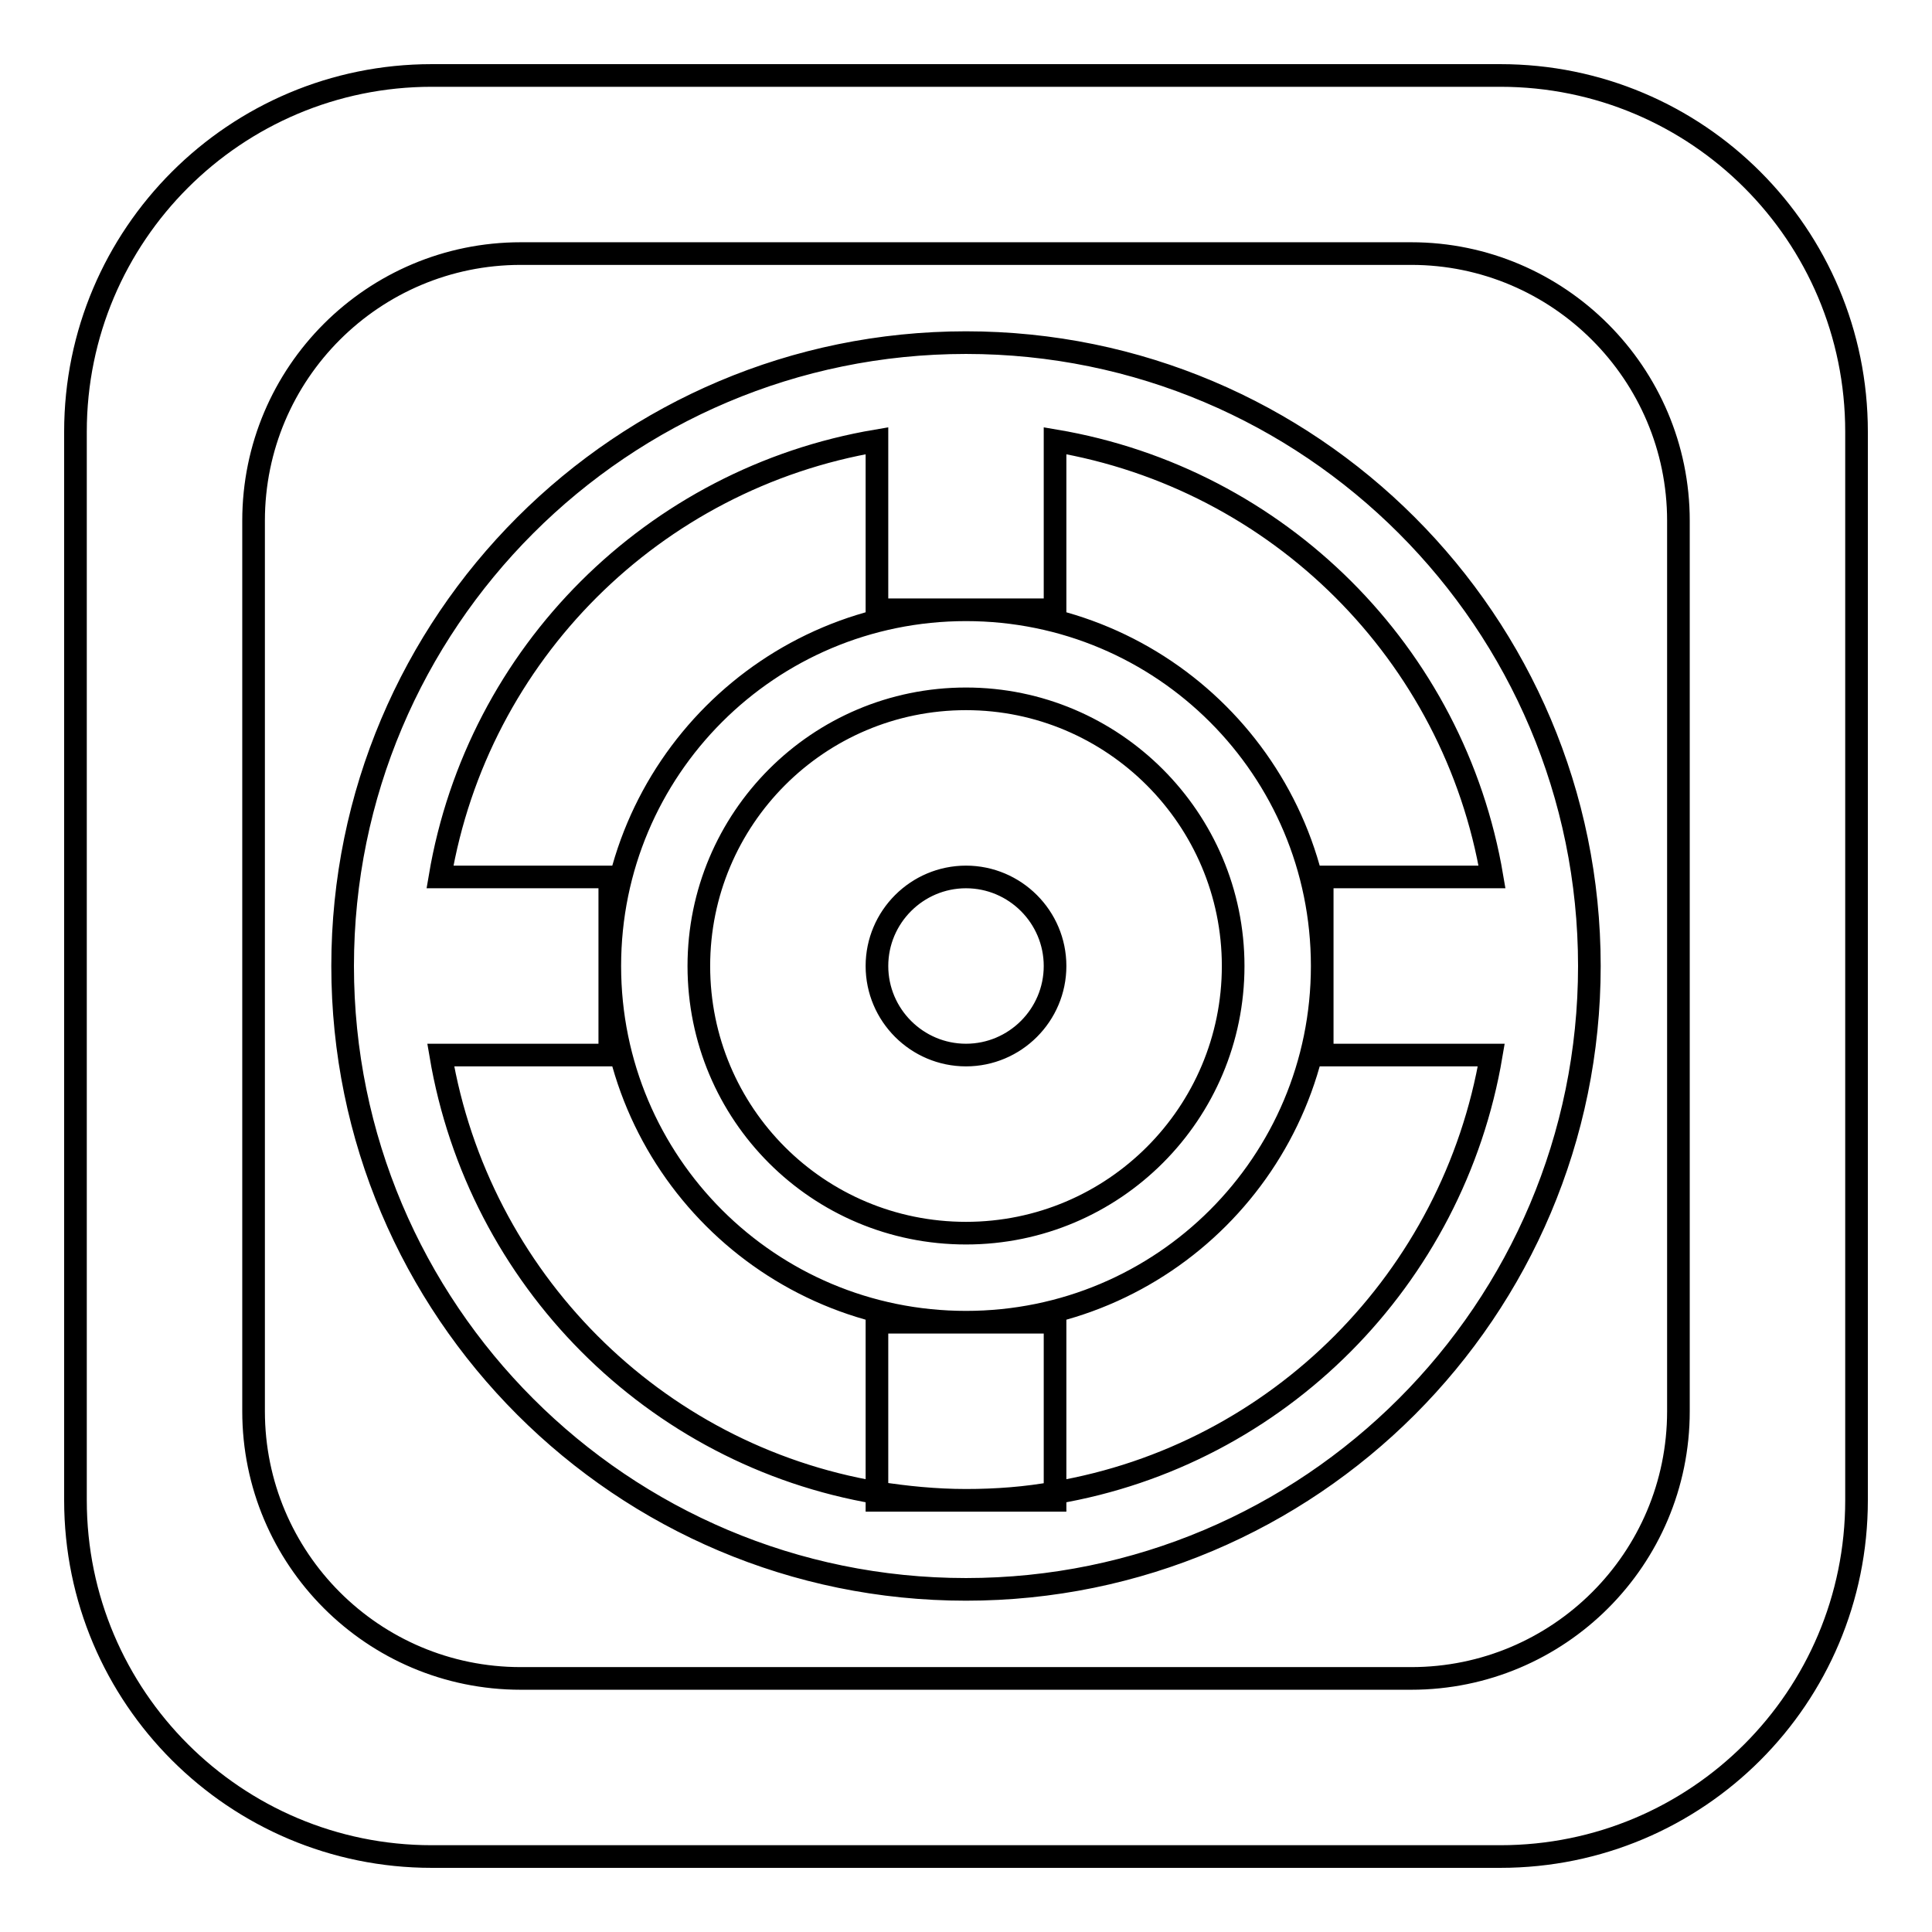 <?xml version="1.0" encoding="utf-8"?>
<!-- Svg Vector Icons : http://www.onlinewebfonts.com/icon -->
<!DOCTYPE svg PUBLIC "-//W3C//DTD SVG 1.1//EN" "http://www.w3.org/Graphics/SVG/1.1/DTD/svg11.dtd">
<svg version="1.1" xmlns="http://www.w3.org/2000/svg" xmlns:xlink="http://www.w3.org/1999/xlink" x="0px" y="0px" viewBox="0 0 256 256" enable-background="new 0 0 256 256" xml:space="preserve">
<g> <path stroke-width="3" fill-opacity="0" stroke="#000000"  d="M116.2,128c0-6.5,5.3-11.8,11.8-11.8c6.5,0,11.8,5.3,11.8,11.8c0,6.5-5.3,11.8-11.8,11.8 C121.5,139.8,116.2,134.5,116.2,128z M210.6,128c0,45.6-37,82.6-82.6,82.6c-45.6,0-82.6-37-82.6-82.6c0-45.6,37-82.6,82.6-82.6 C173.6,45.4,210.6,82.4,210.6,128z M175.2,139.8V128v-11.8h22.5c-5-29.6-28.3-52.8-57.9-57.8v22.4H128h-11.8V58.4 c-29.6,5-52.9,28.2-57.9,57.8h22.5V128v11.8H58.4c5,29.6,28.2,53,57.8,58v1H128h11.8v-1c29.6-5,52.8-28.4,57.8-58H175.2 L175.2,139.8z M246,57.2v141.6c0,26.1-21.1,47.2-47.2,47.2H57.2C31.2,246,10,224.9,10,198.8V57.2C10,31.1,31.2,10,57.2,10h141.6 C224.9,10,246,31.1,246,57.2z M222.4,69c0-19.5-15.9-35.4-35.4-35.4H69c-19.5,0-35.4,15.8-35.4,35.4v118 c0,19.5,15.8,35.4,35.4,35.4h118c19.5,0,35.4-15.8,35.4-35.4V69z M80.8,128c0-26.1,21.1-47.2,47.2-47.2c26.1,0,47.2,21.1,47.2,47.2 c0,26.1-21.1,47.2-47.2,47.2C101.9,175.2,80.8,154.1,80.8,128z M92.6,128c0,19.6,15.8,35.4,35.4,35.4s35.4-15.9,35.4-35.4 c0-19.5-15.9-35.4-35.4-35.4C108.4,92.6,92.6,108.5,92.6,128z M128,175.2h-11.8v22.6c3.8,0.6,7.8,1,11.8,1c4,0,8-0.3,11.8-1v-22.6 H128z"/></g>
</svg>